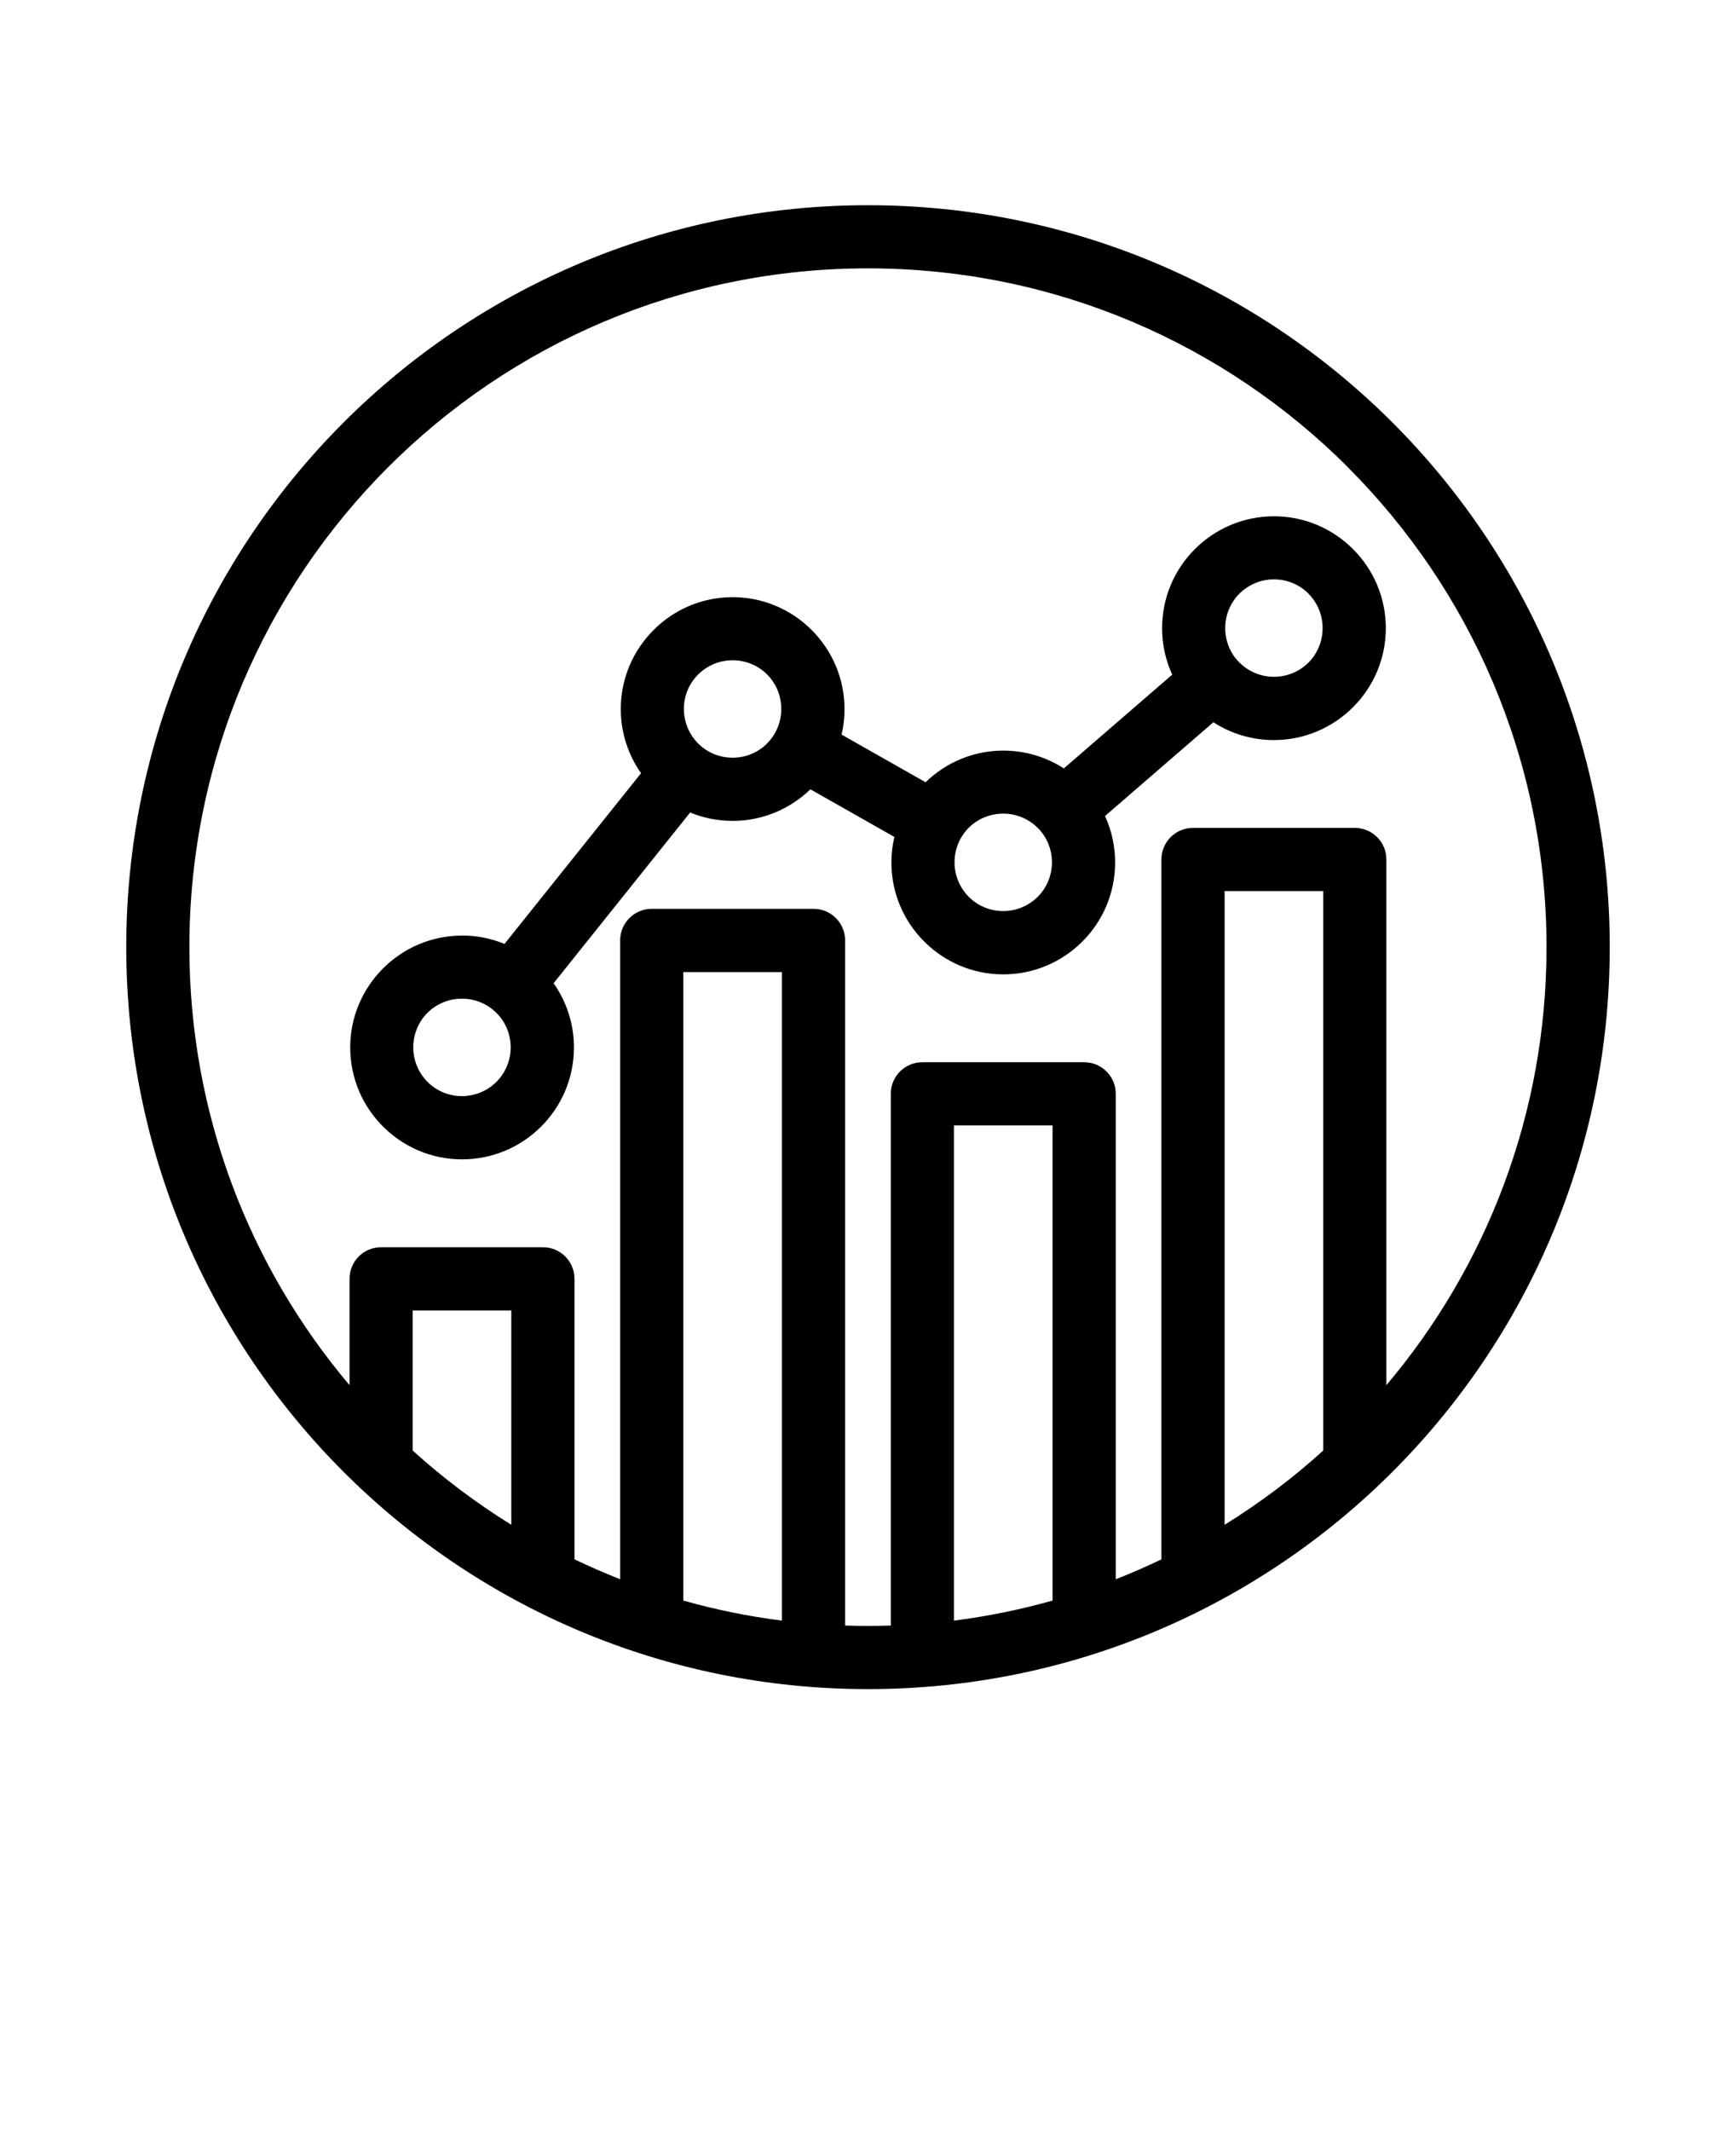 <svg xmlns="http://www.w3.org/2000/svg" viewBox="-5.0 -10.0 110.0 135.0"><path d="m24.273 49.262c0.953 0 1.863 0.188 2.695 0.531l8.652-10.812c-0.809-1.152-1.285-2.555-1.285-4.066 0-1.949 0.793-3.723 2.078-5.004 1.281-1.289 3.055-2.082 5.012-2.082 1.949 0 3.719 0.793 5.004 2.078 1.289 1.289 2.082 3.059 2.082 5.012 0 0.555-0.062 1.098-0.184 1.617l5.32 3.016c1.285-1.242 3.019-2.004 4.926-2.004 1.414 0 2.731 0.414 3.836 1.129l6.867-5.941c-0.41-0.895-0.641-1.891-0.641-2.941 0-1.957 0.793-3.731 2.078-5.012 1.281-1.281 3.055-2.078 5.012-2.078 1.953 0 3.723 0.793 5.004 2.078 1.289 1.281 2.082 3.055 2.082 5.012 0 1.949-0.793 3.719-2.078 5.004-1.289 1.289-3.059 2.082-5.012 2.082-1.414 0-2.731-0.414-3.836-1.129l-6.867 5.941c0.41 0.895 0.641 1.895 0.641 2.941 0 1.953-0.793 3.731-2.078 5.012-1.281 1.281-3.055 2.078-5.012 2.078-1.953 0-3.719-0.793-5.004-2.078-1.289-1.281-2.082-3.055-2.082-5.012 0-0.555 0.066-1.098 0.188-1.617l-5.32-3.016-0.039 0.035c-1.273 1.215-2.996 1.965-4.887 1.965-0.953 0-1.863-0.188-2.695-0.531l-8.652 10.816c0.812 1.152 1.289 2.555 1.289 4.066 0 1.953-0.793 3.731-2.078 5.012-1.281 1.281-3.055 2.078-5.012 2.078-1.953 0-3.723-0.793-5.004-2.078-1.289-1.281-2.082-3.055-2.082-5.012 0-1.949 0.793-3.719 2.078-5.004 1.289-1.289 3.059-2.082 5.012-2.082zm25.727-46.262c12.977 0 24.73 5.262 33.234 13.766s13.766 20.258 13.766 33.234-5.262 24.73-13.766 33.234-20.258 13.766-33.234 13.766-24.73-5.262-33.234-13.766-13.766-20.258-13.766-33.234 5.262-24.73 13.766-33.234 20.258-13.766 33.234-13.766zm30.406 16.594c-7.781-7.781-18.531-12.594-30.406-12.594s-22.625 4.812-30.406 12.594-12.594 18.531-12.594 30.406c0 10.574 3.816 20.258 10.148 27.746v-6.738c0-1.105 0.895-2 2-2h10.254c1.105 0 2 0.895 2 2v17.77c0.945 0.453 1.914 0.875 2.894 1.262v-40.469c0-1.105 0.895-2 2-2h10.254c1.105 0 2 0.895 2 2v43.402c0.48 0.016 0.965 0.023 1.449 0.023s0.965-0.008 1.445-0.023v-33.684c0-1.105 0.895-2 2-2h10.254c1.105 0 2 0.895 2 2v30.754c0.984-0.387 1.949-0.809 2.894-1.262v-44.336c0-1.105 0.895-2 2-2h10.254c1.105 0 2 0.895 2 2v33.301c6.332-7.488 10.148-17.172 10.148-27.746 0-11.875-4.812-22.625-12.594-30.406zm-59.258 62.293c1.934 1.75 4.023 3.324 6.25 4.703v-13.578h-6.25zm17.148 9.504c2.027 0.57 4.113 1 6.25 1.27v-41.082h-6.25zm17.148 1.27c2.137-0.27 4.223-0.699 6.25-1.27v-30.098h-6.25zm17.152-6.07c2.227-1.379 4.32-2.953 6.25-4.703v-35.441h-6.25zm5.309-58.992c-0.555-0.555-1.328-0.898-2.184-0.898-0.852 0-1.625 0.348-2.184 0.902-0.555 0.555-0.902 1.328-0.902 2.184 0 0.816 0.312 1.559 0.824 2.109l0.078 0.074c0.555 0.555 1.328 0.902 2.184 0.902 0.855 0 1.633-0.344 2.188-0.898 0.555-0.555 0.898-1.332 0.898-2.188 0-0.852-0.348-1.625-0.902-2.184zm-17.152 14.844c-0.555-0.555-1.328-0.902-2.184-0.902-0.855 0-1.633 0.344-2.188 0.898-0.555 0.555-0.898 1.332-0.898 2.188 0 0.852 0.348 1.625 0.902 2.184 0.555 0.559 1.328 0.902 2.184 0.902 0.852 0 1.625-0.348 2.184-0.902 0.555-0.555 0.902-1.328 0.902-2.184 0-0.816-0.312-1.559-0.824-2.109zm-17.145-9.719c-0.555-0.555-1.332-0.898-2.188-0.898-0.852 0-1.625 0.348-2.184 0.902-0.559 0.555-0.902 1.328-0.902 2.184 0 0.852 0.348 1.625 0.902 2.184 0.555 0.555 1.328 0.902 2.184 0.902 0.816 0 1.559-0.312 2.109-0.824l0.074-0.078c0.555-0.555 0.902-1.328 0.902-2.184 0-0.855-0.344-1.633-0.898-2.188zm-17.152 21.441c-0.555-0.555-1.328-0.902-2.184-0.902-0.855 0-1.633 0.344-2.188 0.898-0.555 0.555-0.898 1.332-0.898 2.188 0 0.852 0.348 1.625 0.902 2.184 0.555 0.559 1.328 0.902 2.184 0.902 0.852 0 1.625-0.348 2.184-0.902 0.555-0.555 0.902-1.328 0.902-2.184 0-0.816-0.312-1.559-0.824-2.109z"></path></svg>